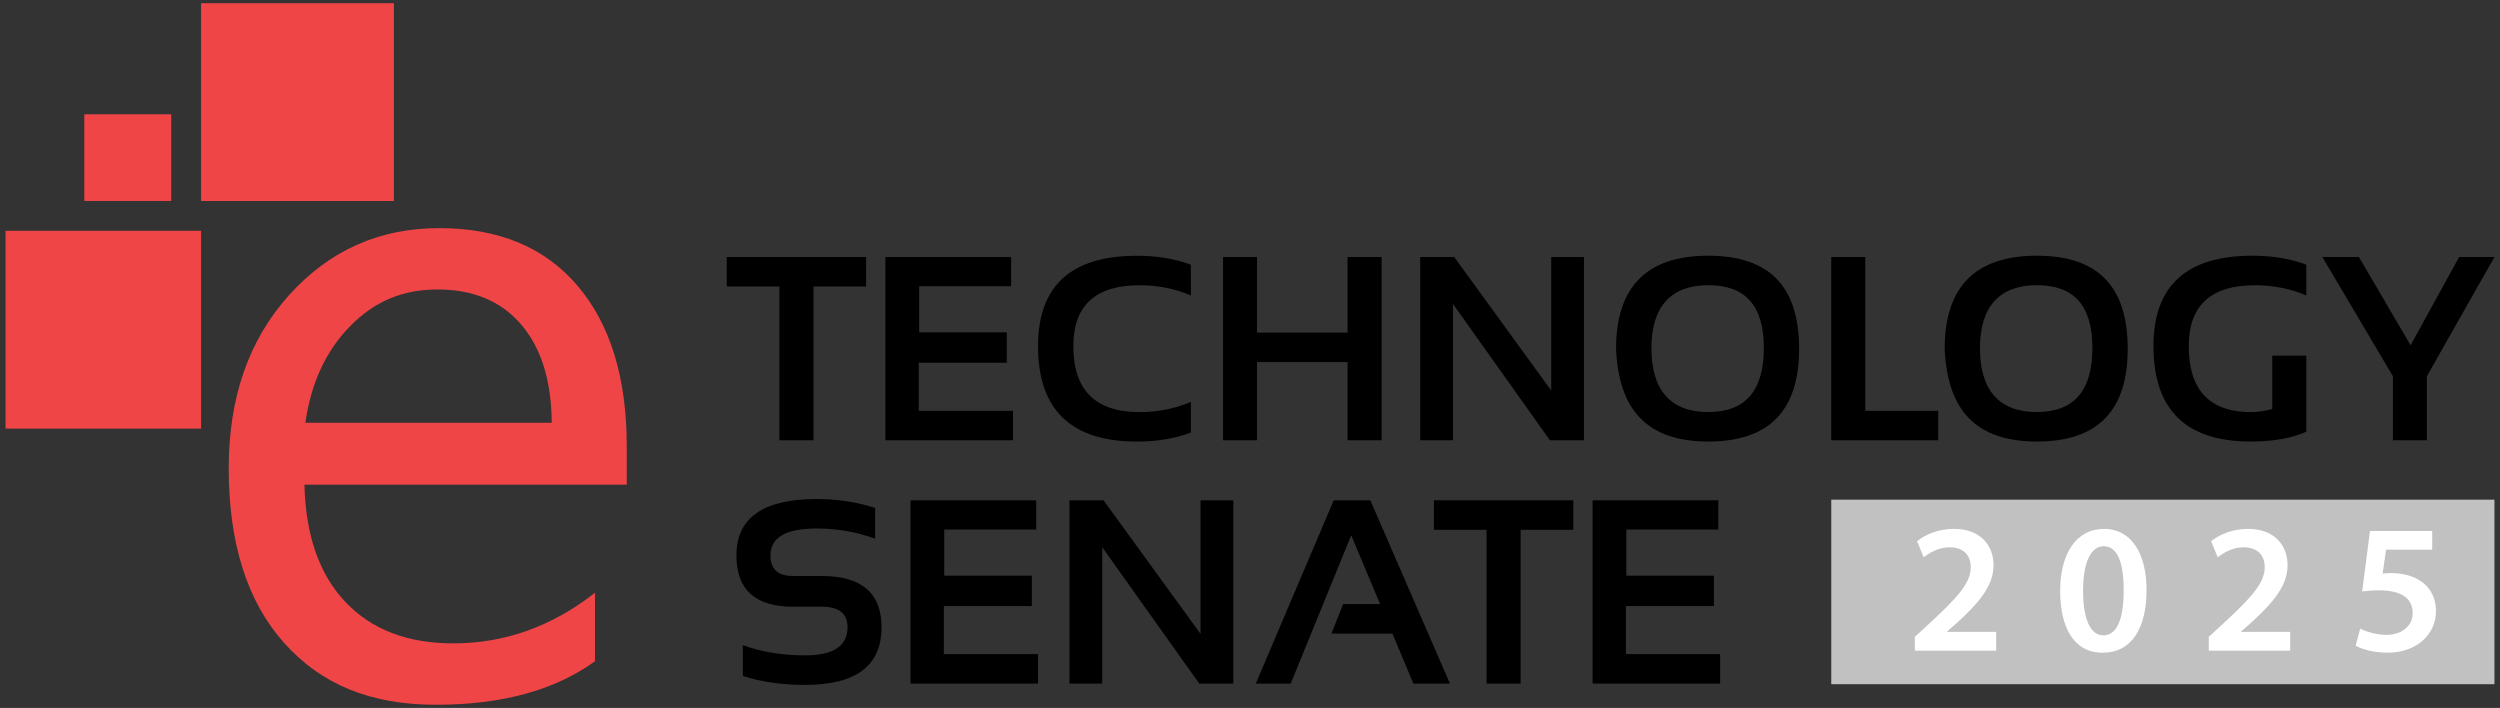 <svg width="392" height="111" viewBox="0 0 392 111" fill="none" xmlns="http://www.w3.org/2000/svg">
<rect x="0" y="0" width="392" height="111" fill="#333333" stroke="none"/>
<g clip-path="url(#clip0_422_3082)">
<path d="M98.258 75.994H47.736C47.924 83.939 50.062 90.073 54.167 94.398C58.263 98.723 63.901 100.881 71.081 100.881C79.138 100.881 86.547 98.231 93.301 92.937V103.677C87.016 108.231 78.695 110.508 68.356 110.508C58.016 110.508 50.3 107.271 44.526 100.78C38.751 94.296 35.864 85.179 35.864 73.42C35.864 62.314 39.024 53.265 45.335 46.264C51.646 39.271 59.481 35.77 68.849 35.77C78.218 35.77 85.457 38.795 90.584 44.836C95.711 50.878 98.275 59.264 98.275 70.004V76.003L98.258 75.994ZM86.513 66.299C86.462 59.697 84.869 54.565 81.727 50.895C78.584 47.224 74.215 45.389 68.628 45.389C63.041 45.389 58.638 47.318 54.865 51.175C51.092 55.033 48.758 60.08 47.881 66.299H86.522H86.513Z" fill="#EF4547"/>
<path d="M61.764 0.5H31.529V31.513H61.764V0.5Z" fill="#EF4547"/>
<path d="M31.529 36.187H0.869V67.2H31.529V36.187Z" fill="#EF4547"/>
<path d="M26.846 17.919H13.219V31.513H26.846V17.919Z" fill="#EF4547"/>
<path d="M135.808 40.299V44.921H127.555V69.035H122.215V44.921H113.954V40.299H135.808Z" fill="black"/>
<path d="M158.547 40.299V44.879H144.128V52.11H157.866V56.876H144.069V64.413H158.837V69.035H138.831V40.299H158.547Z" fill="black"/>
<path d="M186.729 67.829C184.242 68.764 181.423 69.239 178.272 69.239C167.932 69.239 162.763 64.252 162.763 54.268C162.763 44.819 167.932 40.104 178.272 40.104C181.423 40.104 184.25 40.571 186.729 41.506V46.332C184.242 45.261 181.559 44.726 178.672 44.726C171.756 44.726 168.299 47.904 168.299 54.268C168.299 61.167 171.756 64.617 178.672 64.617C181.559 64.617 184.242 64.082 186.729 63.011V67.837V67.829Z" fill="black"/>
<path d="M191.771 69.035V40.299H197.102V52.152H211.299V40.299H216.639V69.035H211.299V56.774H197.102V69.035H191.771Z" fill="black"/>
<path d="M222.687 69.035V40.299H228.018L243.229 61.235V40.299H248.364V69.035H243.024L227.822 47.649V69.035H222.687Z" fill="black"/>
<path d="M253.397 54.701C253.397 44.964 258.218 40.095 267.859 40.095C277.5 40.095 282.099 44.964 282.099 54.701C282.099 64.439 277.355 69.231 267.859 69.231C258.363 69.231 253.823 64.388 253.397 54.701ZM267.867 64.609C273.667 64.609 276.571 61.269 276.571 54.582C276.571 47.895 273.667 44.718 267.867 44.718C262.067 44.718 258.942 48.006 258.942 54.582C258.942 61.159 261.914 64.609 267.867 64.609Z" fill="black"/>
<path d="M292.472 40.299V64.413H303.919V69.035H287.141V40.299H292.472Z" fill="black"/>
<path d="M304.924 54.701C304.924 44.964 309.744 40.095 319.385 40.095C329.026 40.095 333.625 44.964 333.625 54.701C333.625 64.439 328.881 69.231 319.385 69.231C309.889 69.231 305.35 64.388 304.924 54.701ZM319.385 64.609C325.185 64.609 328.089 61.269 328.089 54.582C328.089 47.895 325.185 44.718 319.385 44.718C313.585 44.718 310.46 48.006 310.46 54.582C310.46 61.159 313.432 64.609 319.385 64.609Z" fill="black"/>
<path d="M361.628 67.701C359.303 68.721 356.399 69.231 352.907 69.231C342.738 69.231 337.662 64.243 337.662 54.259C337.662 44.811 342.832 40.095 353.171 40.095C356.322 40.095 359.15 40.562 361.628 41.506V46.332C359.141 45.261 356.458 44.726 353.571 44.726C346.656 44.726 343.198 47.904 343.198 54.268C343.198 61.167 346.46 64.617 352.984 64.617C353.955 64.617 355.053 64.456 356.288 64.133V55.772H361.628V67.701Z" fill="black"/>
<path d="M364.141 40.299H369.881L377.98 54.14L385.594 40.299H391.13L380.535 58.984V69.035H375.204V58.984L364.141 40.299Z" fill="black"/>
<path d="M116.475 105.98V101.154C119.362 102.224 122.624 102.759 126.269 102.759C130.681 102.759 132.895 101.29 132.895 98.341C132.895 96.2 131.541 95.129 128.824 95.129H124.31C118.417 95.129 115.47 92.453 115.47 87.091C115.47 81.195 119.668 78.246 128.057 78.246C131.277 78.246 134.334 78.713 137.221 79.648V84.474C134.334 83.404 131.277 82.868 128.057 82.868C123.22 82.868 120.81 84.27 120.81 87.091C120.81 89.233 121.976 90.312 124.31 90.312H128.824C135.092 90.312 138.226 92.988 138.226 98.35C138.226 104.374 134.241 107.39 126.26 107.39C122.624 107.39 119.353 106.923 116.466 105.988" fill="black"/>
<path d="M162.482 78.45V83.03H148.055V90.269H161.792V95.027H147.995V102.564H162.763V107.186H142.766V78.45H162.482Z" fill="black"/>
<path d="M167.694 107.186V78.45H173.034L188.245 99.386V78.45H193.381V107.186H188.041L172.83 85.8V107.186H167.694Z" fill="black"/>
<path d="M202.382 107.186H196.906L209.128 78.45H214.868L227.353 107.186H221.622L218.334 99.352H208.77L210.601 94.721H216.401L211.87 83.939L202.382 107.186Z" fill="black"/>
<path d="M246.695 78.45V83.072H238.433V107.186H233.094V83.072H224.841V78.45H246.695Z" fill="black"/>
<path d="M269.435 78.45V83.03H255.008V90.269H268.745V95.027H254.948V102.564H269.716V107.186H249.719V78.45H269.435Z" fill="black"/>
<path d="M391.13 78.348H287.141V107.28H391.13V78.348Z" fill="#C1C1C1"/>
<path d="M300.248 102.02V99.853L302.479 97.806C306.908 93.702 308.995 91.45 309.02 88.969C309.02 87.295 308.126 85.817 305.665 85.817C303.987 85.817 302.599 86.658 301.636 87.38L300.597 84.865C301.96 83.769 304.012 82.928 306.389 82.928C310.553 82.928 312.589 85.553 312.589 88.621C312.589 91.917 310.213 94.568 306.917 97.602L305.298 99.021V99.08H312.998V102.029H300.257L300.248 102.02Z" fill="white"/>
<path d="M336.58 92.495C336.58 98.562 334.204 102.343 329.69 102.343C325.176 102.343 323.056 98.418 323.03 92.699C323.03 86.836 325.517 82.936 329.92 82.936C334.323 82.936 336.58 86.981 336.58 92.495ZM326.624 92.665C326.624 97.262 327.868 99.624 329.81 99.624C331.922 99.624 332.995 97.084 332.995 92.58C332.995 88.077 331.981 85.647 329.835 85.647C327.953 85.647 326.624 87.983 326.624 92.665Z" fill="white"/>
<path d="M346.341 102.02V99.853L348.572 97.806C353.001 93.702 355.087 91.45 355.113 88.969C355.113 87.295 354.219 85.817 351.757 85.817C350.08 85.817 348.691 86.658 347.738 87.38L346.699 84.865C348.061 83.769 350.114 82.928 352.49 82.928C356.663 82.928 358.69 85.553 358.69 88.621C358.69 91.917 356.314 94.568 353.018 97.602L351.4 99.021V99.08H359.099V102.029H346.358L346.341 102.02Z" fill="white"/>
<path d="M381.378 86.19H374.139L373.594 89.946C373.994 89.887 374.378 89.861 374.923 89.861C376.575 89.861 378.253 90.235 379.496 91.076C380.918 91.968 381.958 93.557 381.958 95.843C381.958 99.428 378.977 102.343 374.369 102.343C372.172 102.343 370.341 101.791 369.361 101.247L370.085 98.562C370.894 98.995 372.521 99.547 374.224 99.547C376.311 99.547 378.304 98.366 378.304 96.14C378.304 93.914 376.711 92.563 372.972 92.563C371.899 92.563 371.116 92.648 370.392 92.733L371.61 83.259H381.37V86.207L381.378 86.19Z" fill="white"/>
</g>
<defs>
<clipPath id="clip0_422_3082">
<rect width="390.261" height="110" fill="white" transform="translate(0.869 0.5)"/>
</clipPath>
</defs>
</svg>
